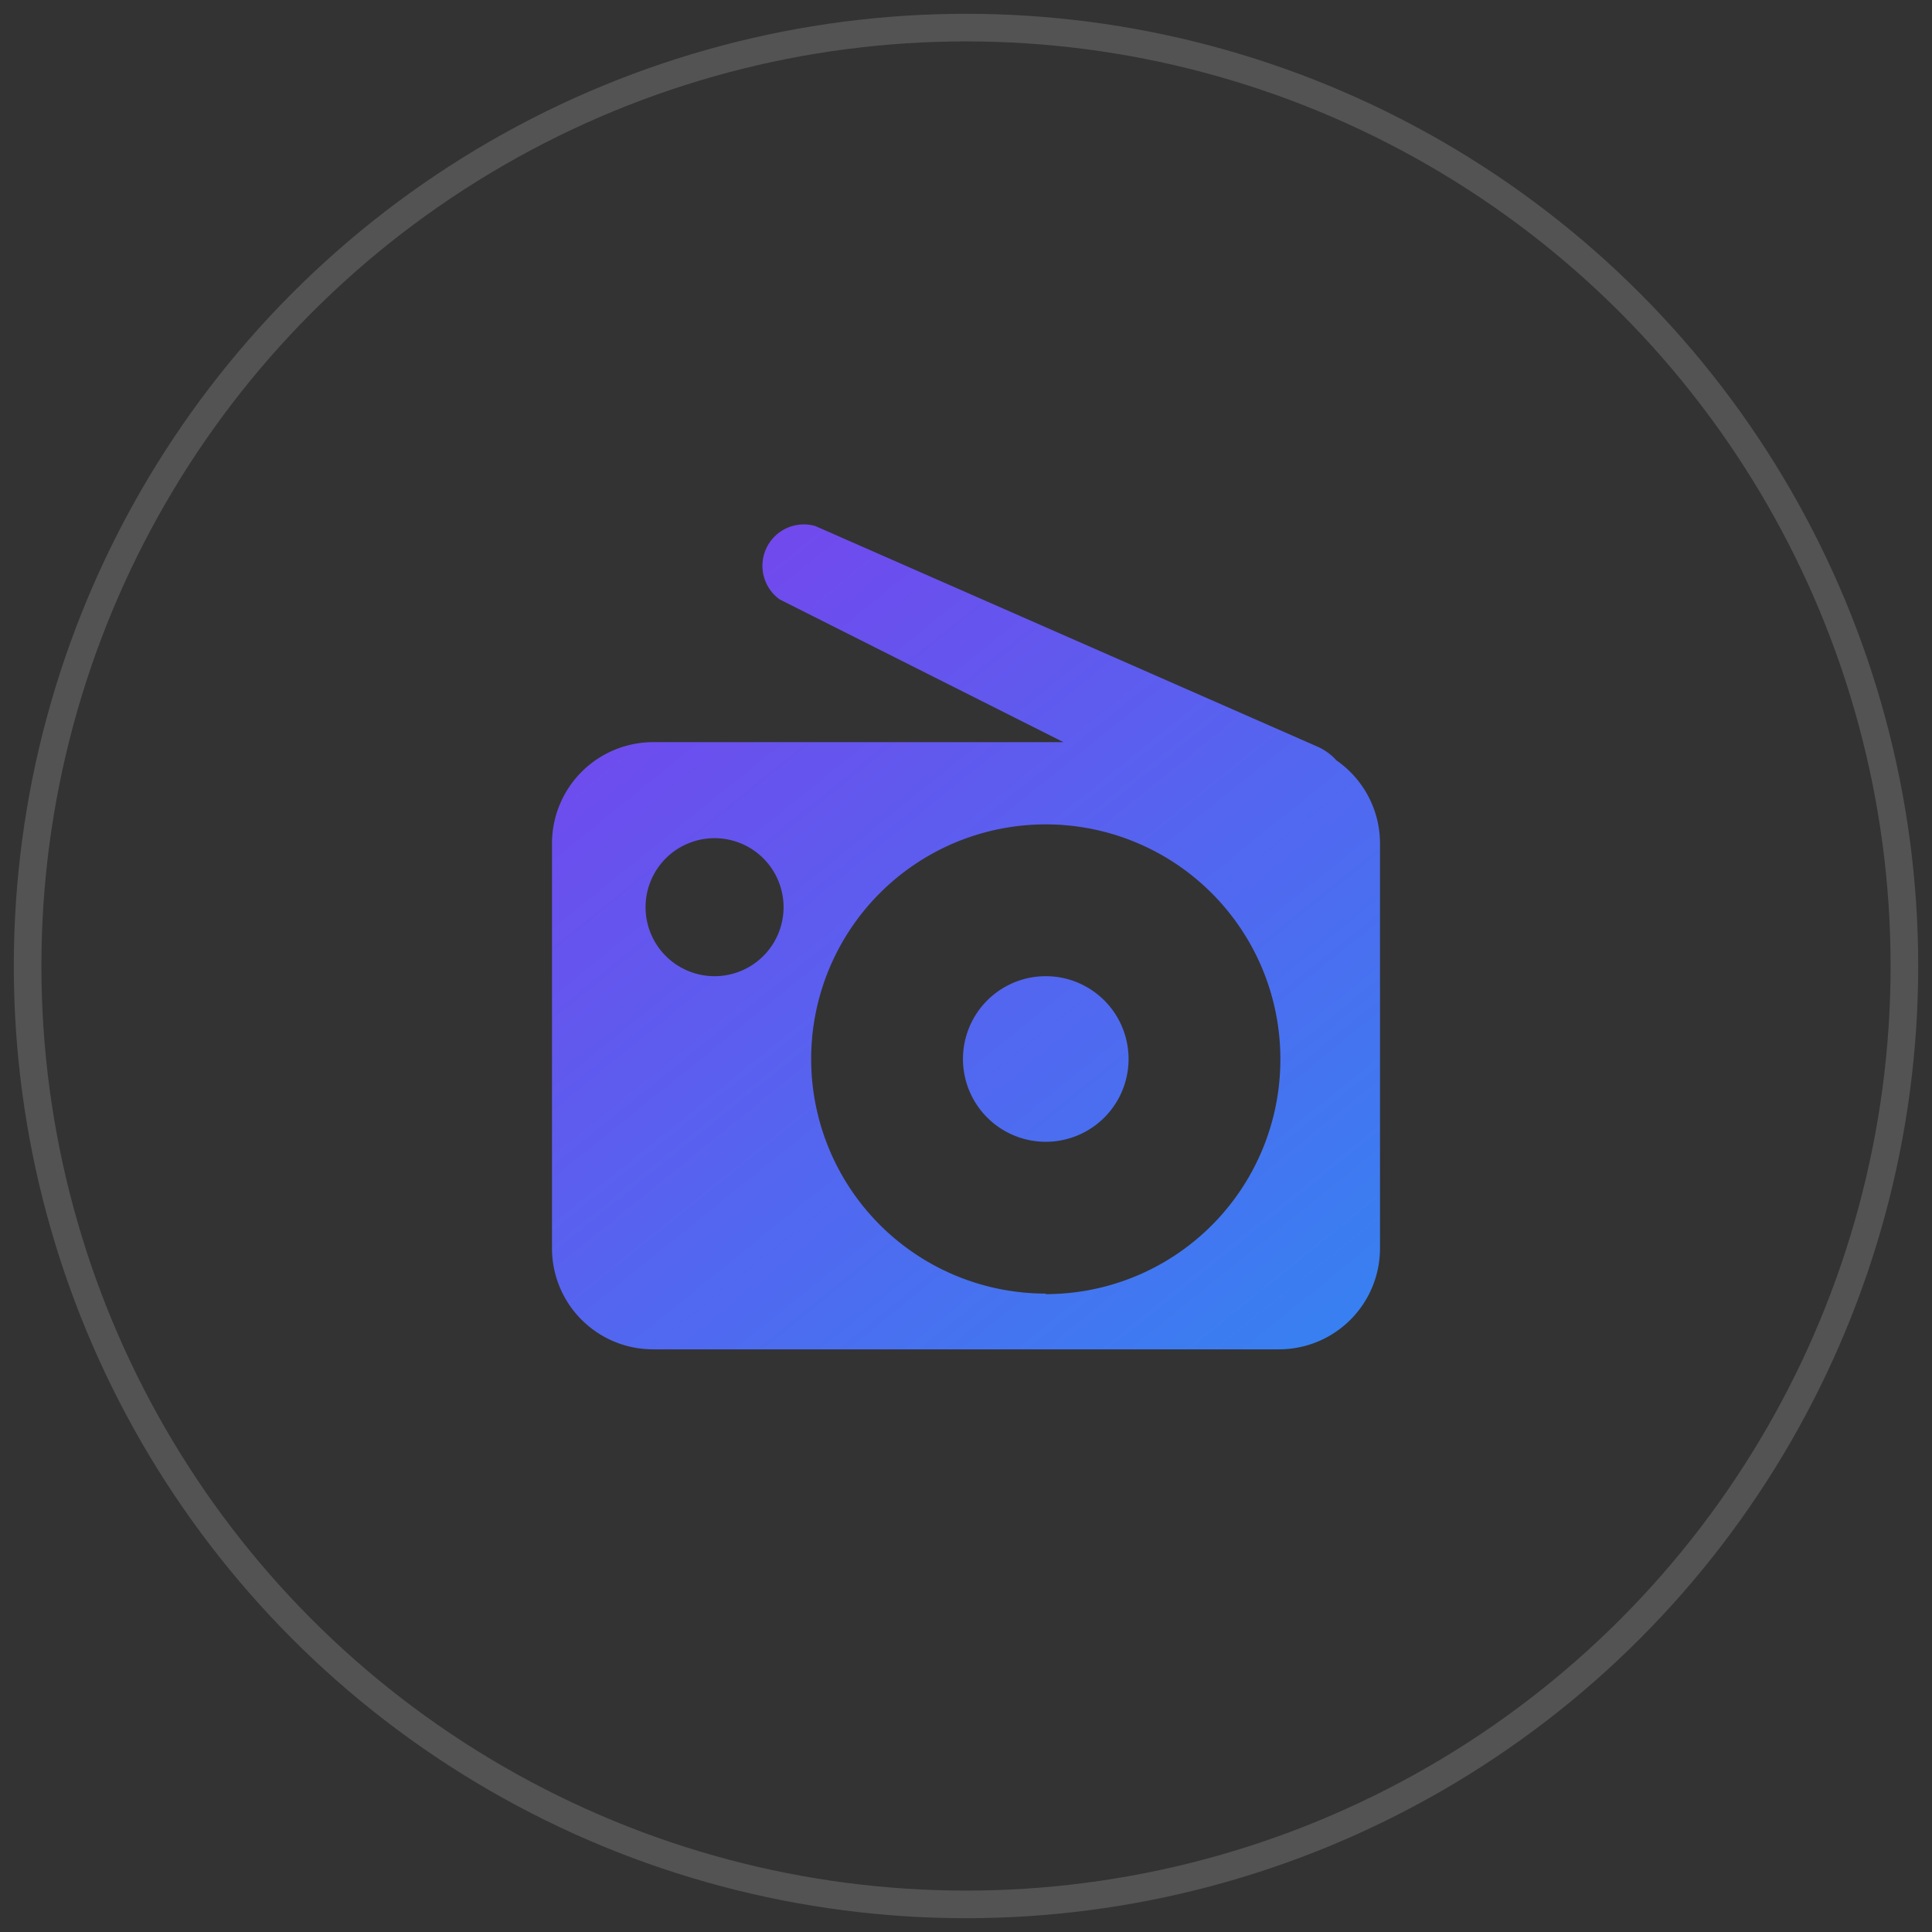 <svg width="70" height="70" xmlns="http://www.w3.org/2000/svg"><rect width="100%" height="100%" fill="#333333" stroke="none"/><defs><linearGradient x1="0%" y1="-23.331%" x2="125.638%" y2="132.513%" id="a"><stop stop-color="#8338EC" offset="0%"/><stop stop-color="#2196F3" offset="100%"/></linearGradient></defs><g fill="none" fill-rule="evenodd"><circle cx="34" cy="34" r="34" transform="translate(1 1)" opacity=".16" stroke="#FFF"/><path d="M17.89 16.369a3 3 0 100 6 3 3 0 000-6zm10.53-7.82a2 2 0 00-.67-.49l-18.21-8a1.5 1.5 0 00-1.29 2.66l10.28 5.17H3.67A3.67 3.67 0 000 11.559v14.67a3.66 3.66 0 003.67 3.66h22.66a3.66 3.66 0 003.67-3.66v-14.67a3.66 3.66 0 00-1.58-3.01zm-22.53 7.82a2.5 2.5 0 110-5 2.5 2.5 0 010 5zm12 11.5a8.5 8.5 0 118.5-8.5 8.5 8.5 0 01-8.5 8.52v-.02z" transform="translate(20 19)" fill="url(#a)"/></g></svg>